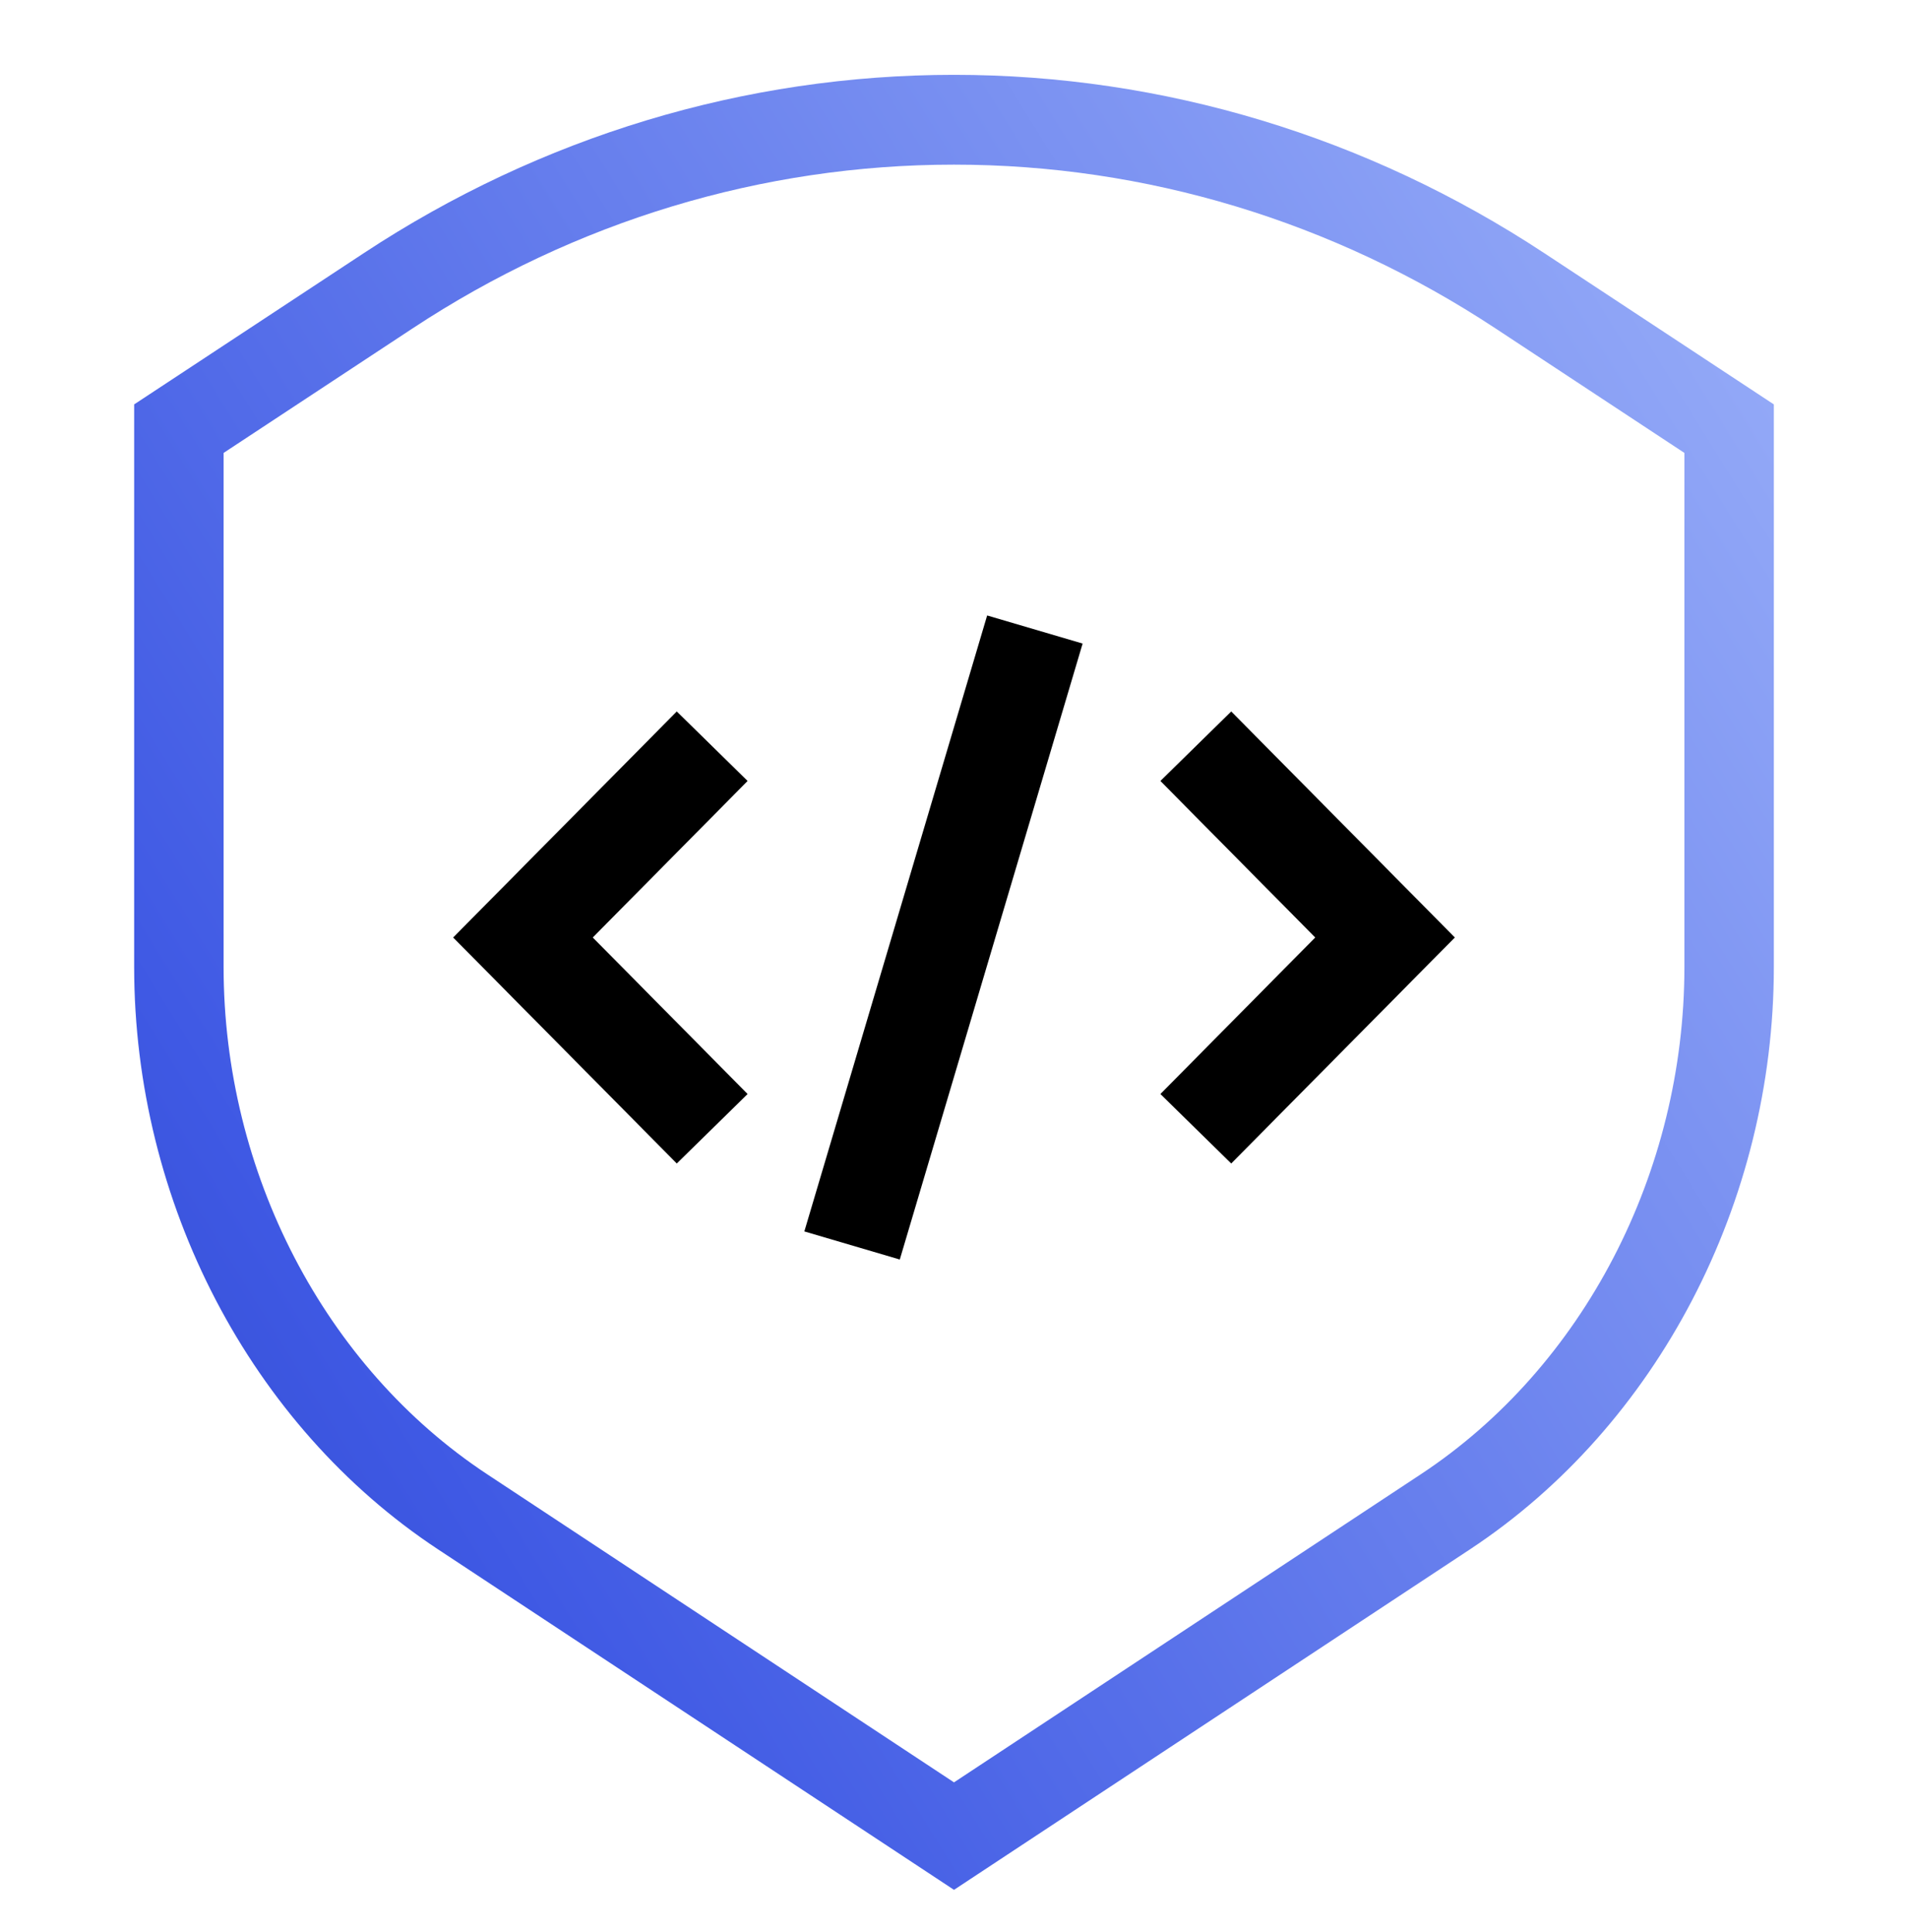 <svg width="80" height="81" viewBox="0 0 80 81" fill="none" xmlns="http://www.w3.org/2000/svg">
<mask id="mask0_2295_6649" style="mask-type:luminance" maskUnits="userSpaceOnUse" x="0" y="0" width="80" height="81">
<path d="M80 0H0V80.326H80V0Z" fill="white"/>
</mask>
<g mask="url(#mask0_2295_6649)">
<path d="M40 79.225L18.369 64.953C10.508 59.766 5.625 50.407 5.625 40.532V16.953L15.247 10.616C22.669 5.723 31.228 3.137 40 3.137C48.772 3.137 57.331 5.723 64.756 10.616L74.375 16.953V40.532C74.375 50.407 69.492 59.766 61.631 64.953L40 79.225ZM9.375 18.987V40.532C9.375 49.154 13.611 57.307 20.43 61.805L40 74.719L59.57 61.805C66.389 57.307 70.625 49.154 70.625 40.532V18.987L62.698 13.763C55.889 9.275 48.039 6.902 40 6.902C31.96 6.902 24.111 9.275 17.305 13.763L9.375 18.987Z" fill="url(#paint0_linear_2295_6649)"/>
<path d="M51.624 48.775L48.654 45.863L55.146 39.301L48.654 32.739L51.624 29.826L61 39.301L51.624 48.775ZM28.376 48.775L19 39.301L28.376 29.826L31.346 32.739L24.854 39.301L31.346 45.863L28.376 48.775ZM45.393 26.979L41.39 25.801L33.725 51.623L37.727 52.801L45.393 26.979Z" fill="black"/>
</g>
<defs>
<linearGradient id="paint0_linear_2295_6649" x1="-11.371" y1="102.009" x2="114.625" y2="23.806" gradientUnits="userSpaceOnUse">
<stop stop-color="#1A31A9"/>
<stop offset="0.315" stop-color="#3F59E4"/>
<stop offset="1" stop-color="#B6CAFF"/>
</linearGradient>
</defs>
</svg>
